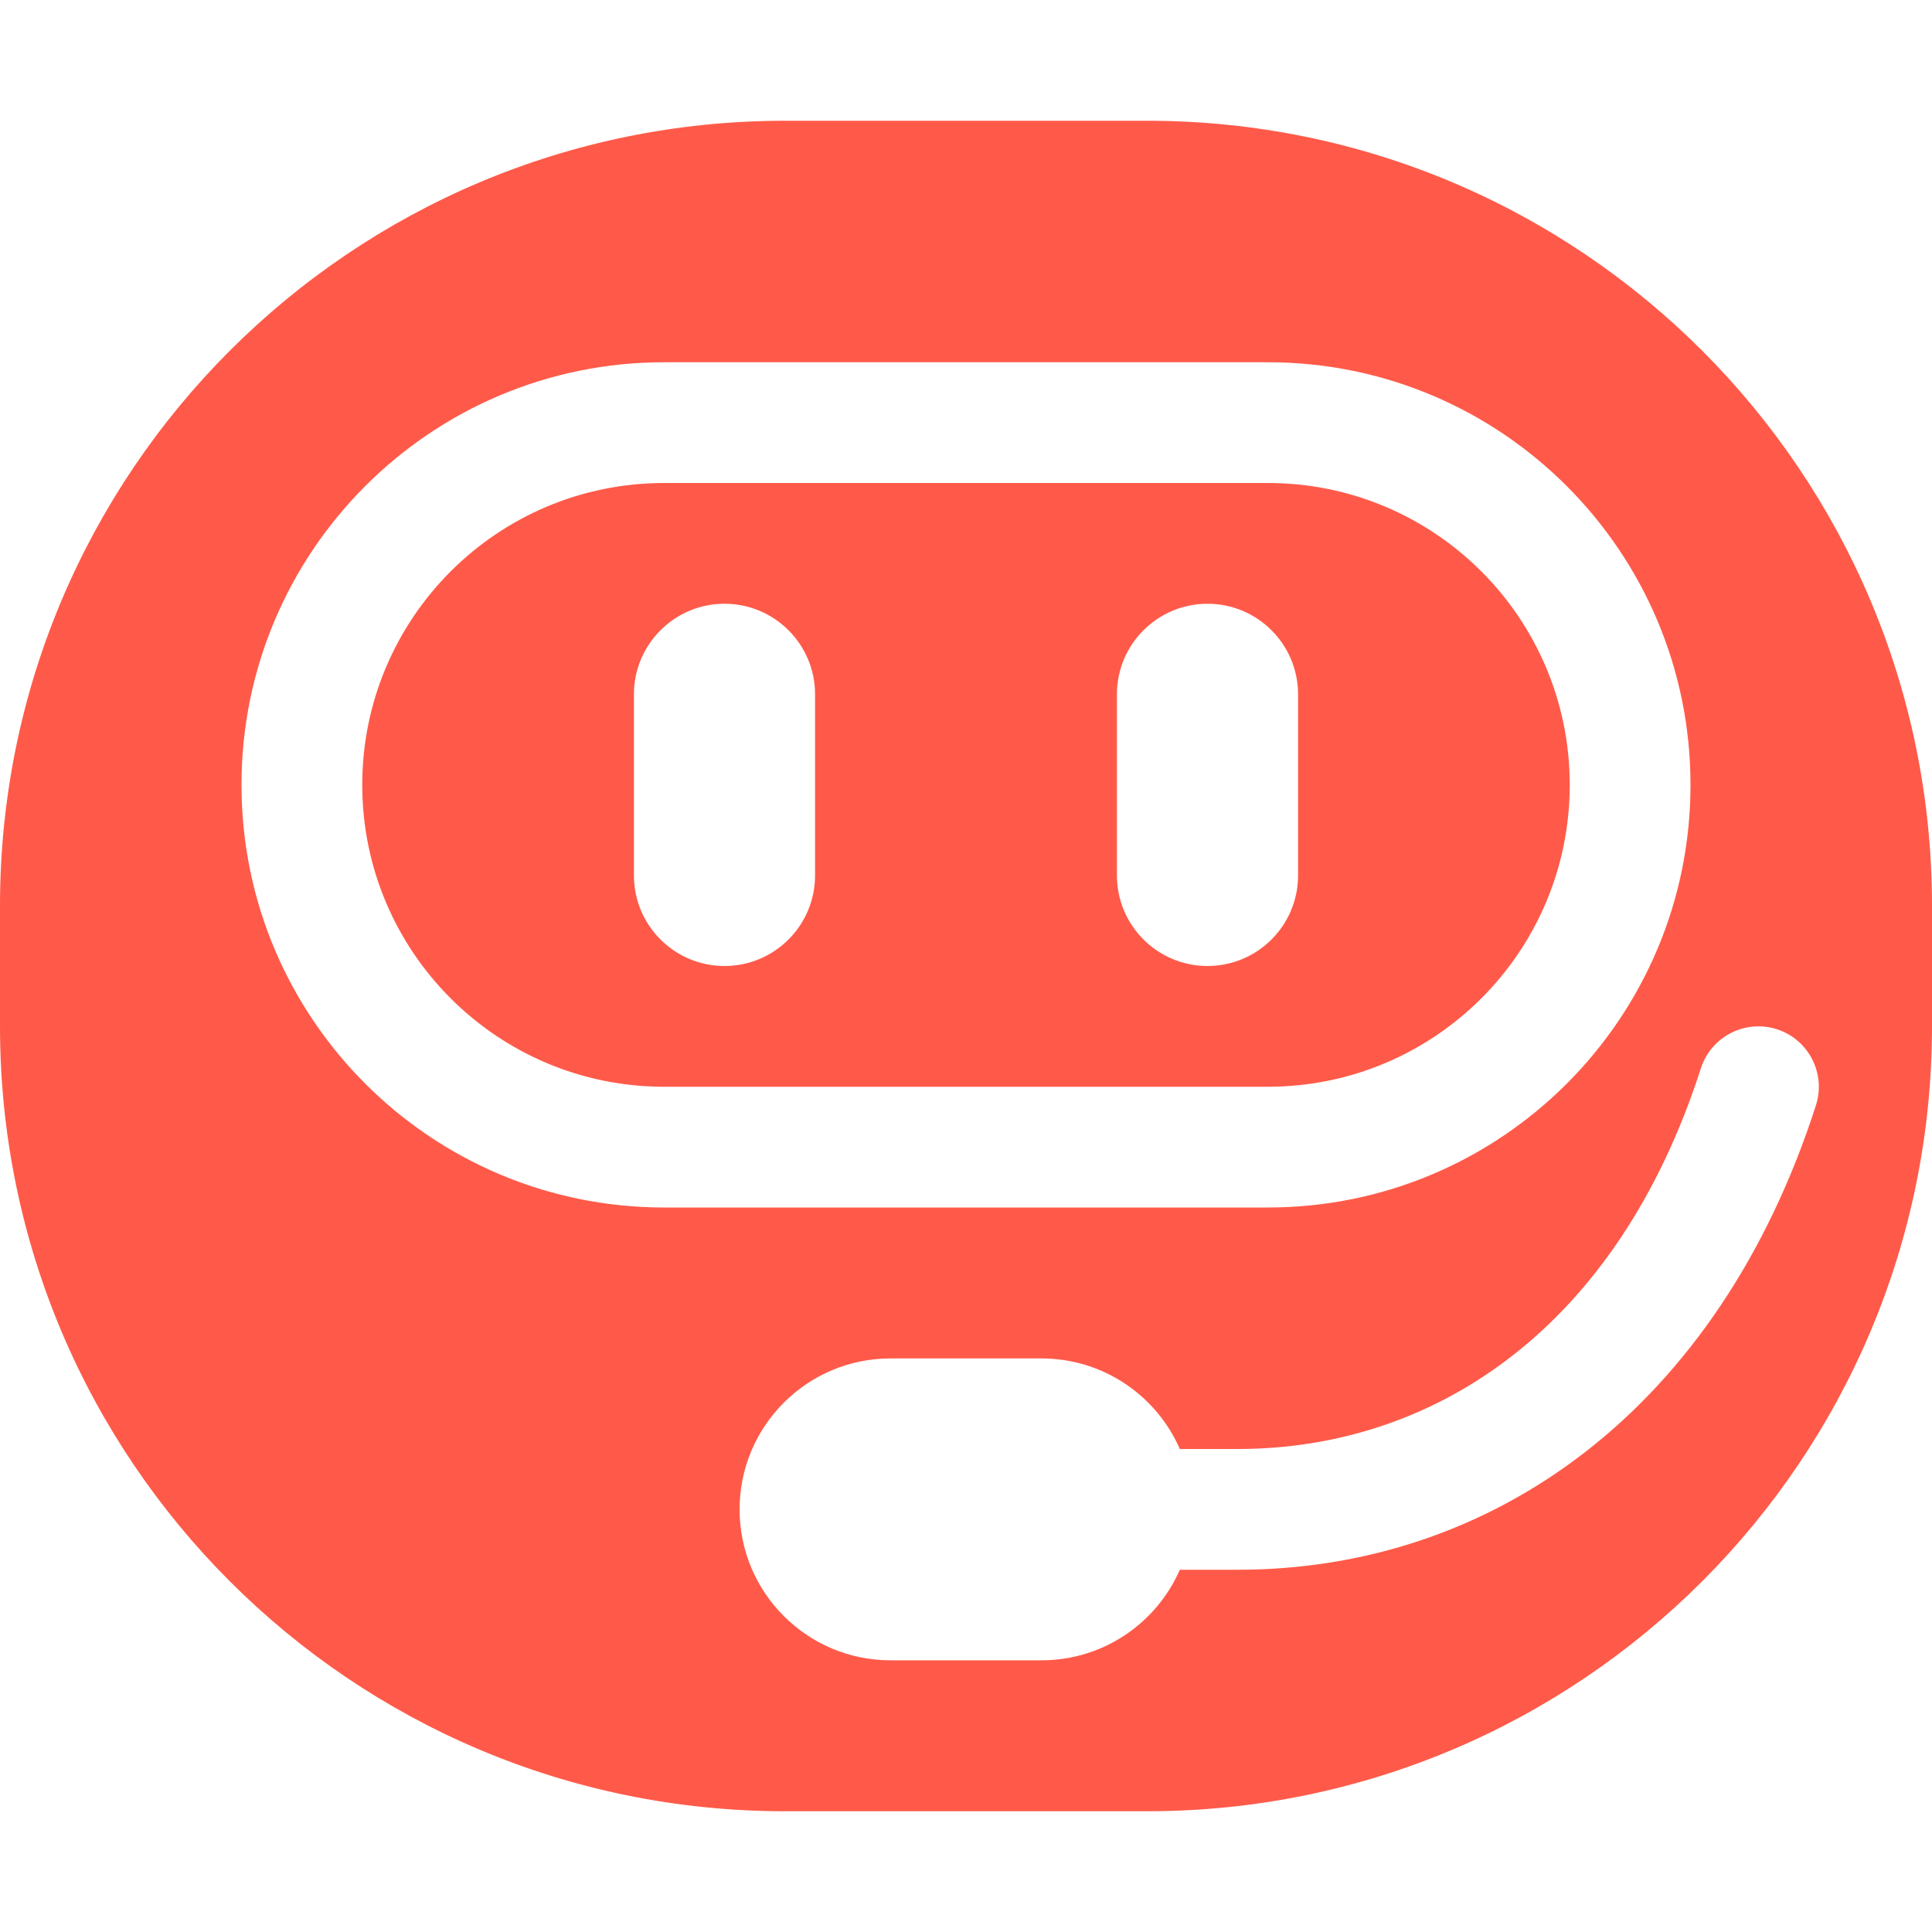 <svg width="16" height="16" viewBox="0 0 16 16" fill="none" xmlns="http://www.w3.org/2000/svg">
<g clip-path="url(#clip0_16222_129797)">
<path fill-rule="evenodd" clip-rule="evenodd" d="M6.5 1C2.91 1 0 3.91 0 7.5V8.5C0 12.09 2.91 15 6.5 15H9.5C13.09 15 16 12.09 16 8.5V7.5C16 3.91 13.09 1 9.5 1H6.5ZM15.039 9.153C15.123 8.89 14.978 8.608 14.716 8.524C14.453 8.439 14.171 8.584 14.086 8.847C13.395 10.998 11.883 12 10.25 12H9.771C9.578 11.559 9.138 11.25 8.625 11.25H7.375C6.685 11.25 6.125 11.81 6.125 12.5C6.125 13.19 6.685 13.75 7.375 13.75H8.625C9.138 13.75 9.578 13.441 9.771 13H10.25C12.367 13 14.23 11.668 15.039 9.153ZM5.5 3C3.567 3 2 4.567 2 6.5C2 8.433 3.567 10 5.5 10H10.5C12.433 10 14 8.433 14 6.5C14 4.567 12.433 3 10.5 3H5.5ZM3 6.5C3 5.119 4.119 4 5.5 4H10.5C11.881 4 13 5.119 13 6.5C13 7.881 11.881 9 10.5 9H5.5C4.119 9 3 7.881 3 6.5ZM10 5C10.414 5 10.75 5.336 10.75 5.75V7.25C10.75 7.664 10.414 8 10 8C9.586 8 9.25 7.664 9.25 7.25V5.75C9.25 5.336 9.586 5 10 5ZM6.75 5.75C6.75 5.336 6.414 5 6 5C5.586 5 5.25 5.336 5.25 5.75V7.25C5.25 7.664 5.586 8 6 8C6.414 8 6.75 7.664 6.75 7.25V5.75Z" fill="#FF5A49"/>
</g>
<defs>
<clipPath id="clip0_16222_129797">
<rect width="16" height="16" fill="white"/>
</clipPath>
</defs>
</svg>
